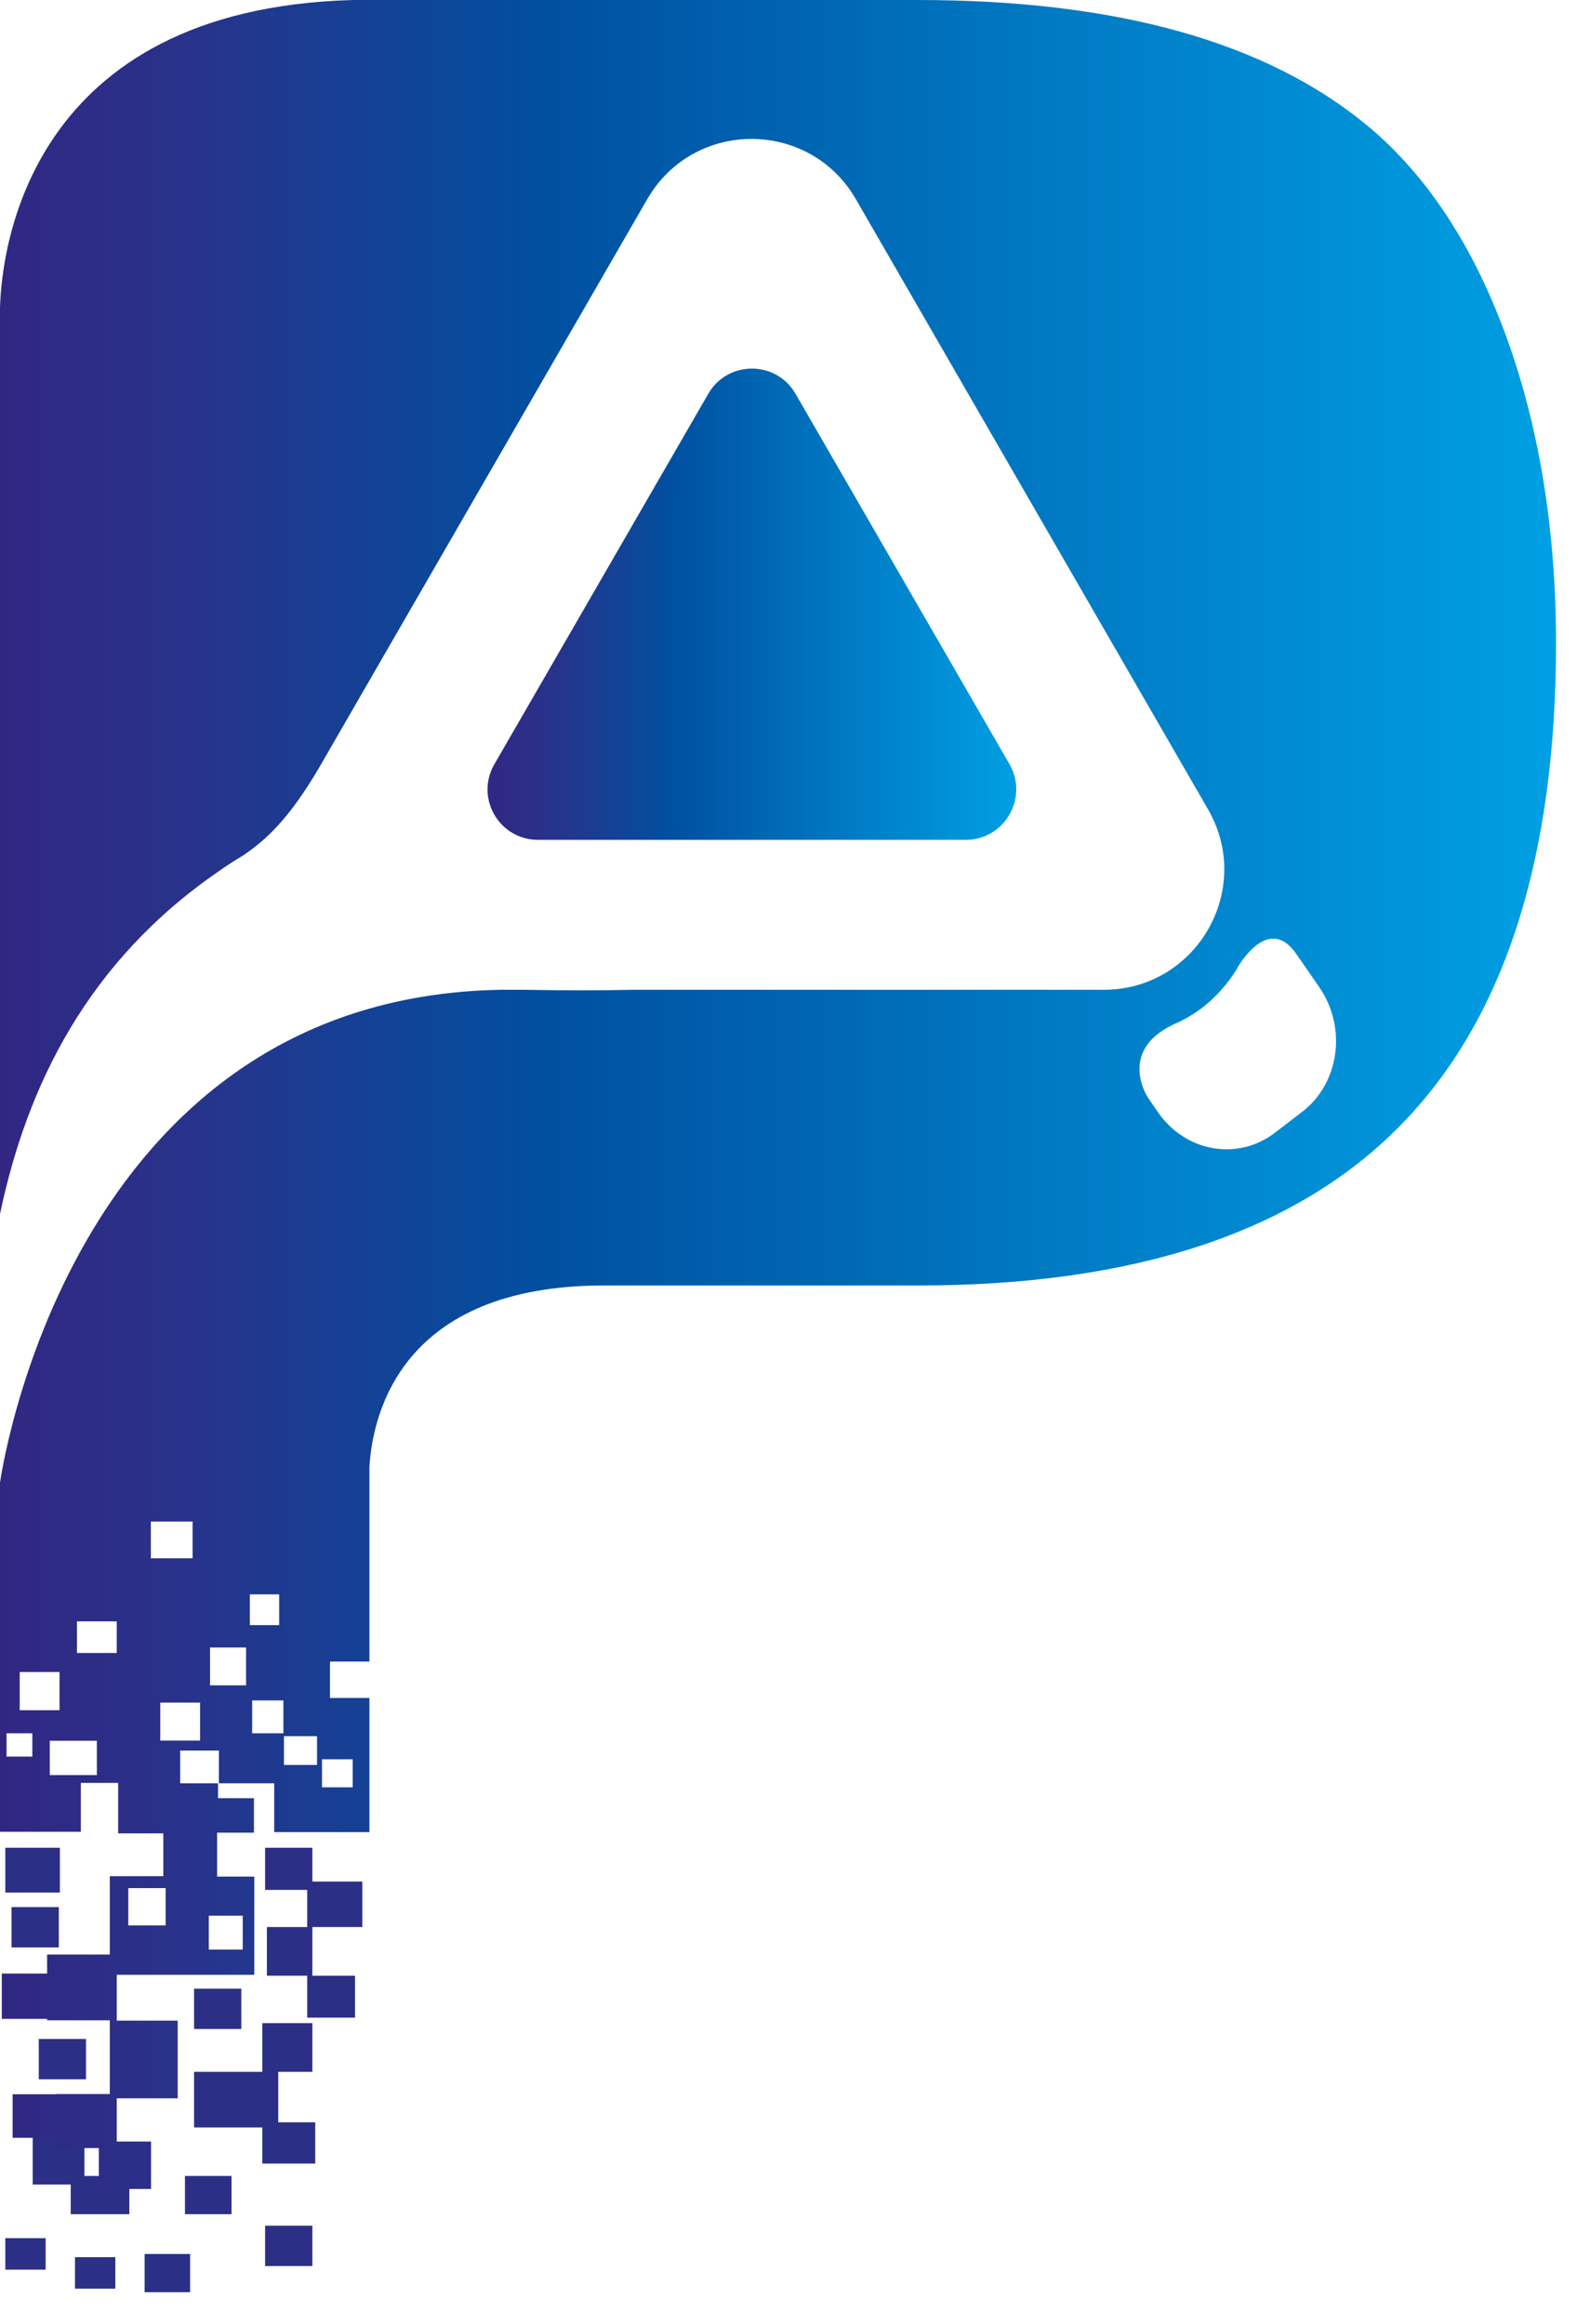 <svg width="38" height="56" viewBox="0 0 38 56" fill="none" xmlns="http://www.w3.org/2000/svg">
<path d="M7.527 44.522H6.388V45.537H7.403V46.432H6.431V47.605H7.403V48.615H8.555V47.605H7.527V46.432H8.731V45.336H7.527V44.522Z" fill="#2B3086"/>
<path d="M6.705 49.921H7.527V48.748H6.32V49.921H4.676V51.261H6.32V52.131H7.596V51.137H6.705V49.921Z" fill="#2B3086"/>
<path d="M5.579 52.43H4.457V53.351H5.579V52.43Z" fill="#2B3086"/>
<path d="M7.527 53.629H6.388V54.601H7.527V53.629Z" fill="#2B3086"/>
<path d="M1.417 45.952H0.278V46.924H1.417V45.952Z" fill="#2B3086"/>
<path d="M2.073 49.129H0.934V50.101H2.073V49.129Z" fill="#2B3086"/>
<path d="M5.815 47.917H4.676V48.889H5.815V47.917Z" fill="#2B3086"/>
<path d="M4.581 54.31H3.485V55.231H4.581V54.31Z" fill="#2B3086"/>
<path d="M1.443 44.522H0.128V45.601H1.443V44.522Z" fill="#2B3086"/>
<path d="M1.1 53.929H0.128V54.687H1.1V53.929Z" fill="#2B3086"/>
<path d="M2.779 54.387H1.807V55.145H2.779V54.387Z" fill="#2B3086"/>
<path d="M2.034 51.424H0.788V52.636H1.704V53.351H3.117V52.43H2.034V51.424Z" fill="#2B3086"/>
<path d="M12.965 20.236H23.271C24.205 20.236 24.791 19.225 24.325 18.412L19.169 9.488C18.703 8.679 17.534 8.679 17.067 9.488L11.912 18.416C11.445 19.225 12.027 20.236 12.965 20.236Z" fill="url(#paint0_linear_76_459)"/>
<path d="M36.297 8.114C35.5 5.926 34.391 4.235 32.974 3.049C30.538 1.015 26.92 0 22.115 0H8.512C0.668 0.21 0.039 6.033 0 7.416V29.253C0.651 26.14 2.124 23.16 5.258 21.002C5.258 21.002 5.262 20.998 5.267 20.998C5.292 20.981 5.318 20.959 5.344 20.942C5.352 20.934 5.361 20.929 5.369 20.925C5.378 20.916 5.391 20.912 5.399 20.904C5.545 20.805 5.69 20.711 5.845 20.621C6.393 20.253 6.971 19.739 7.724 18.437L15.598 4.796C16.716 2.865 19.503 2.865 20.621 4.796L29.108 19.499C30.225 21.43 28.829 23.849 26.598 23.849H15.273C14.502 23.867 13.62 23.867 12.597 23.849H12.066C1.589 24.034 0 35.727 0 35.727V44.137H1.948V42.959H2.847V44.175H3.935V45.207H2.646V47.095H1.135V47.553H0.043V48.645H1.135V48.68H2.646V50.456H1.353V50.461H0.304V51.51H1.353V51.758H2.381V52.743H3.64V51.6H2.813V50.559H4.282V48.688H2.813V47.583H6.127V45.216H5.232V44.158H6.119V43.327H5.254V42.968H4.342V42.18H5.275V42.968H6.607V44.145H8.902V40.912H7.951V40.035H8.902V35.342C8.979 34.079 9.66 30.974 14.55 30.974H22.12C27.322 30.974 31.189 29.698 33.711 27.151C36.237 24.603 37.495 20.715 37.495 15.492C37.491 12.76 37.093 10.306 36.297 8.114ZM0.475 40.287H1.434V41.208H0.475V40.287ZM0.779 42.325H0.158V41.764H0.779V42.325ZM2.334 42.771H1.199V41.944H2.334V42.771ZM2.813 39.829H1.854V39.067H2.813V39.829ZM5.031 46.158H5.849V46.975H5.031V46.158ZM3.635 36.661H4.641V37.547H3.635V36.661ZM3.991 46.393H3.091V45.494H3.991V46.393ZM4.821 41.94H3.862V41.024H4.821V41.94ZM5.93 40.608H5.061V39.696H5.93V40.608ZM6.02 38.416H6.727V39.157H6.02V38.416ZM6.829 41.764H6.076V40.972H6.829V41.764ZM7.639 42.527H6.842V41.833H7.639V42.527ZM8.499 42.39V43.066H7.759V42.39H8.499ZM31.381 26.787L30.722 27.292C29.827 27.981 28.564 27.759 27.9 26.795L27.656 26.44C27.656 26.44 26.928 25.331 28.26 24.693C28.264 24.689 28.268 24.689 28.273 24.684C28.881 24.432 29.399 23.982 29.767 23.404C29.767 23.404 29.771 23.4 29.776 23.391C29.801 23.353 29.827 23.31 29.848 23.267C30.058 22.933 30.657 22.167 31.227 22.972L31.792 23.79C32.46 24.762 32.276 26.097 31.381 26.787Z" fill="url(#paint1_linear_76_459)"/>
<defs>
<linearGradient id="paint0_linear_76_459" x1="11.748" y1="14.558" x2="24.488" y2="14.558" gradientUnits="userSpaceOnUse">
<stop stop-color="#312783"/>
<stop offset="0.115" stop-color="#29328A"/>
<stop offset="0.353" stop-color="#0050A0"/>
<stop offset="0.693" stop-color="#007CC5"/>
<stop offset="1" stop-color="#009FE3"/>
</linearGradient>
<linearGradient id="paint1_linear_76_459" x1="0.002" y1="26.367" x2="37.493" y2="26.367" gradientUnits="userSpaceOnUse">
<stop stop-color="#312783"/>
<stop offset="0.115" stop-color="#29328A"/>
<stop offset="0.353" stop-color="#0050A0"/>
<stop offset="0.693" stop-color="#007CC5"/>
<stop offset="1" stop-color="#009FE3"/>
</linearGradient>
</defs>
</svg>
